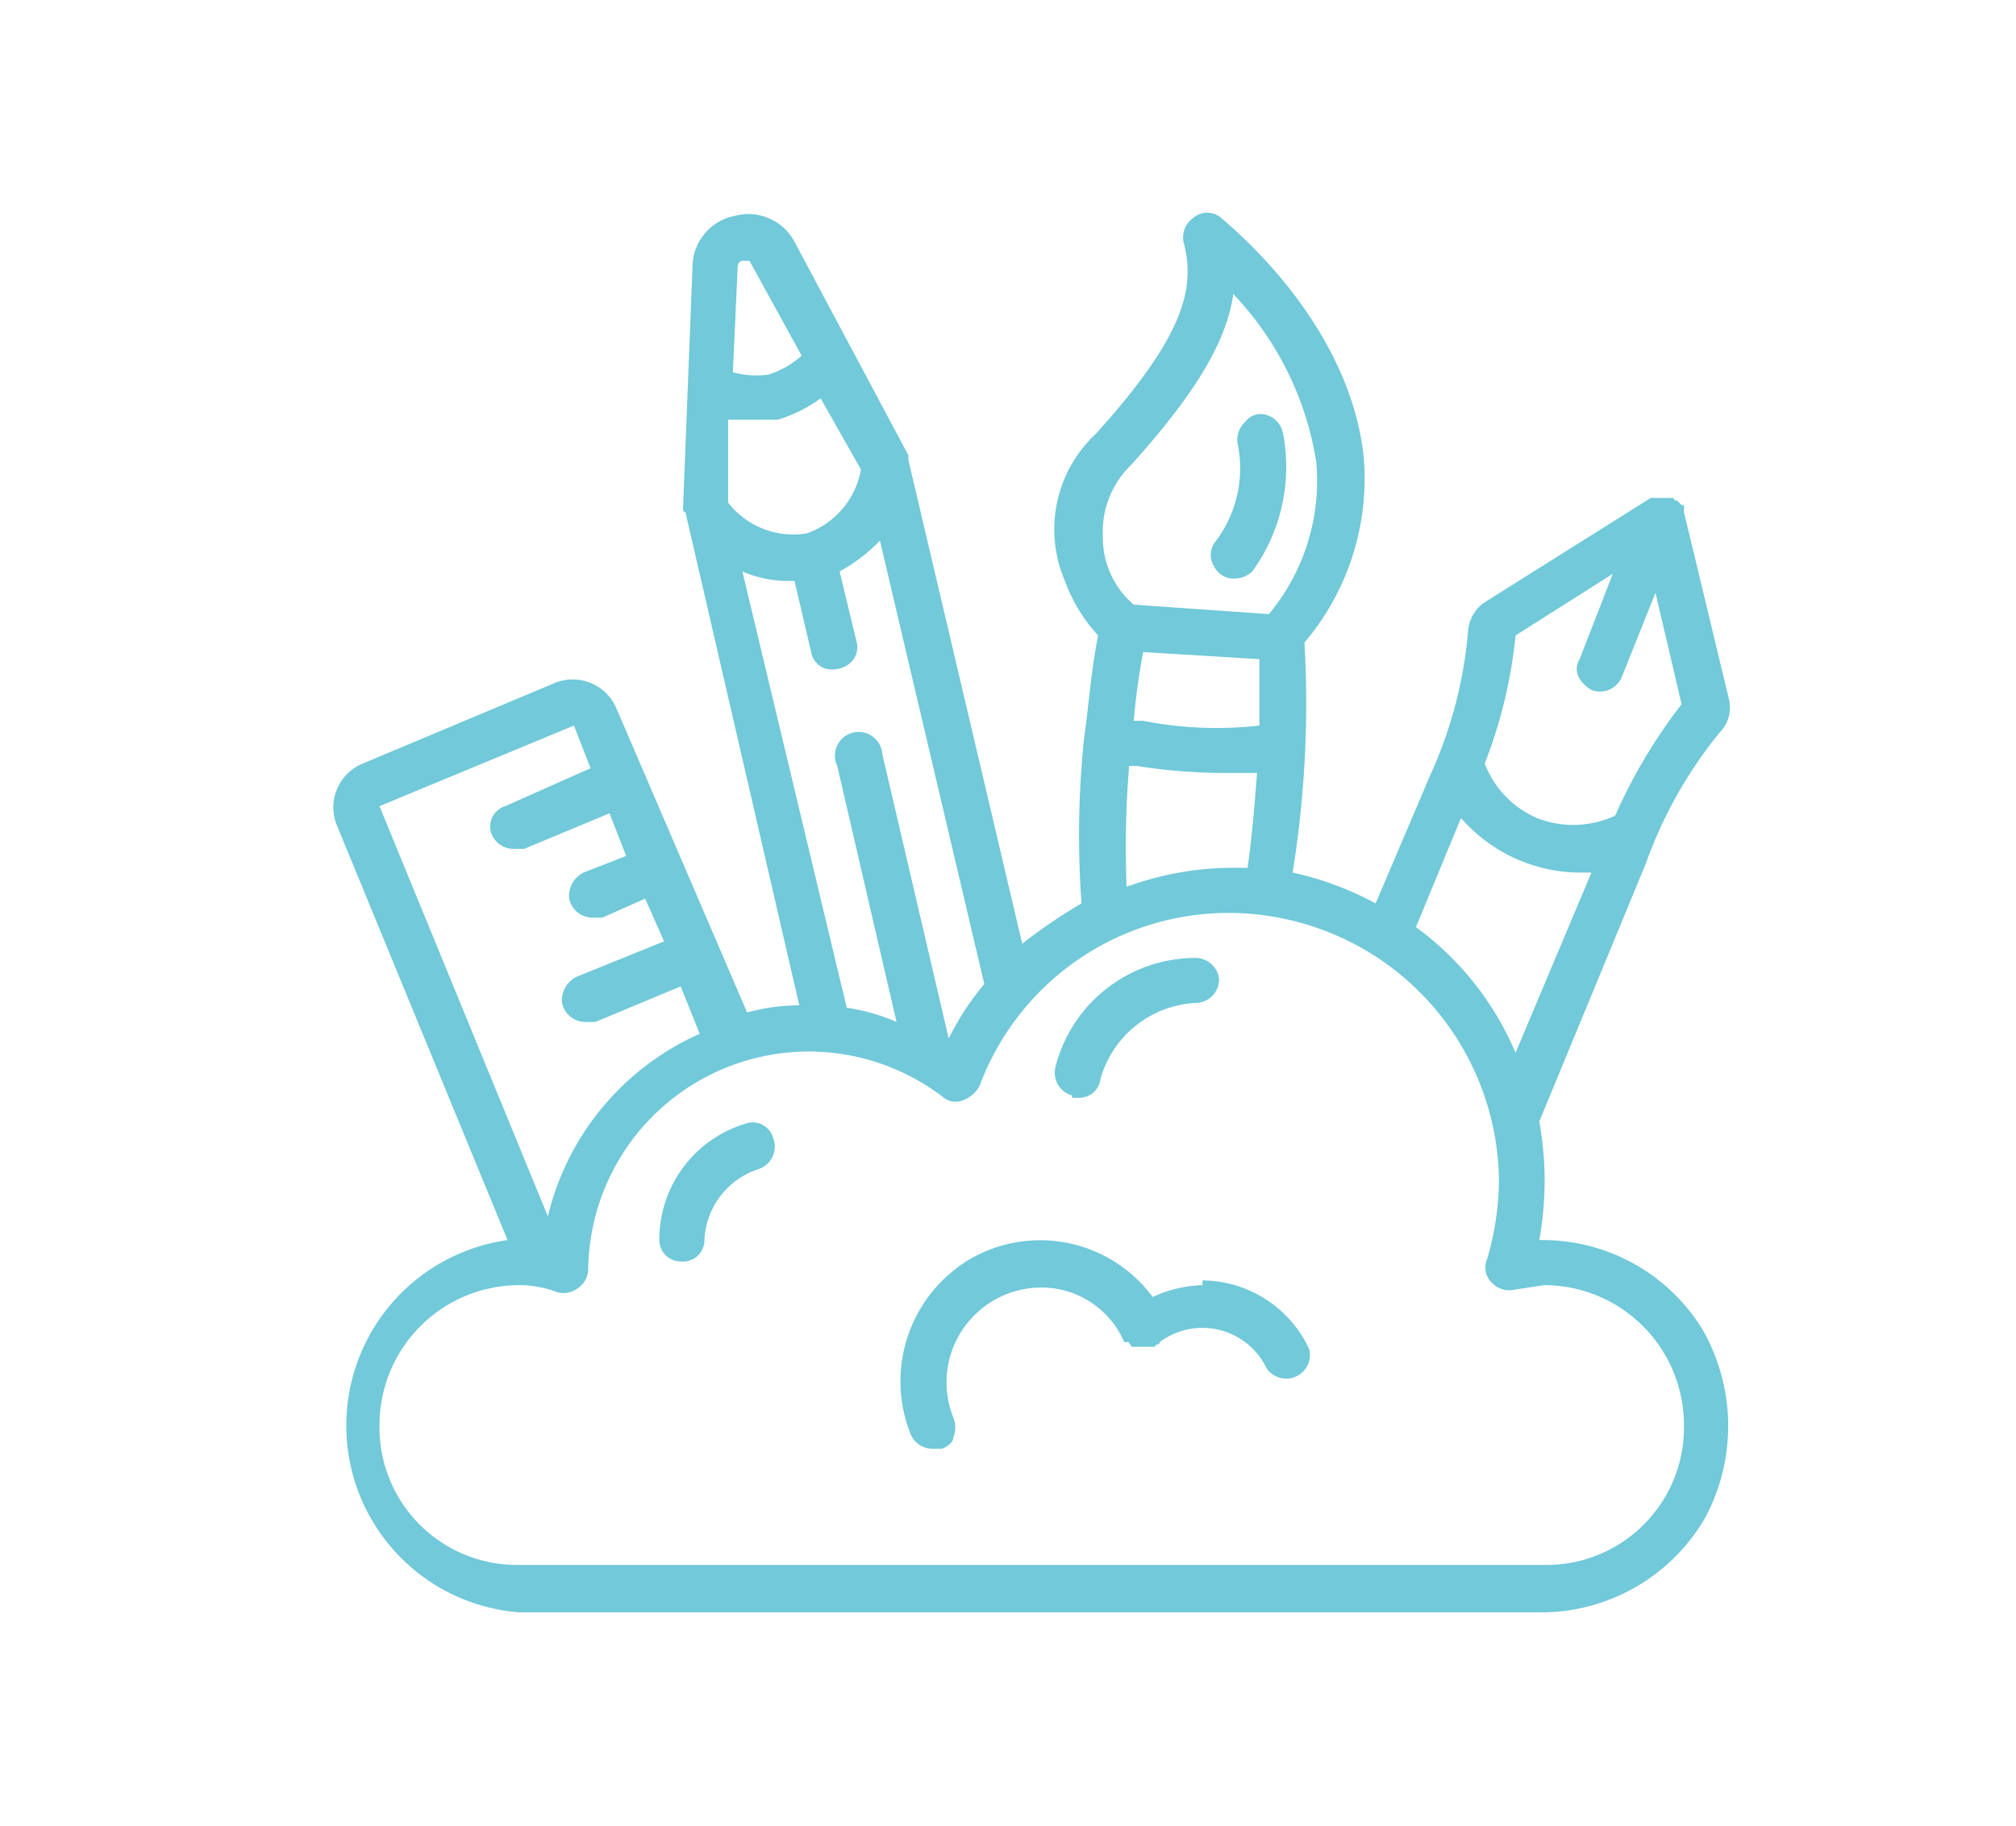 <svg xmlns:xlink="http://www.w3.org/1999/xlink" xmlns="http://www.w3.org/2000/svg" viewBox="0 0 85 77" width="85"  height="77" ><defs><style>.a{fill:#71C9D9;}</style></defs><title>200415_OSH Portal_UI_WIP_icons</title><path class="a" d="M64.9,52.3a14,14,0,0,0,0-5l4.5-10.9h0a18.6,18.6,0,0,1,3.1-5.5,1.5,1.5,0,0,0,.4-1.4L71,21.6v-.3h-.1l-.2-.2h-.1a.1.1,0,0,0-.1-.1h-.9l-7,4.4a1.6,1.6,0,0,0-.7,1.2,18.4,18.4,0,0,1-1.6,6.1h0L58,38.1a13.3,13.3,0,0,0-3.5-1.3,44.8,44.8,0,0,0,.5-9.7,10.7,10.7,0,0,0,2.5-7.8c-.6-5.8-5.8-9.9-6-10.1a.9.9,0,0,0-1.2,0,1,1,0,0,0-.4,1c.5,1.9.1,3.9-3.7,8.1a5.5,5.5,0,0,0-1.3,6.2,6.8,6.8,0,0,0,1.4,2.3c-.3,1.5-.4,3-.6,4.4a39.8,39.8,0,0,0-.1,6.9,22,22,0,0,0-2.5,1.7L38.3,19.4h0v-.2l-4.8-9a2.2,2.2,0,0,0-2.5-1.1,2.2,2.2,0,0,0-1.8,2.1l-.4,10.2c0,.1,0,.2.1.2h0l4.8,20.8a8.3,8.3,0,0,0-2.2.3L26,29.9a2,2,0,0,0-2.6-1.1l-8.1,3.4a2,2,0,0,0-1.1,2.6l7.2,17.5A7.9,7.9,0,0,0,21.9,68H65.1a8,8,0,0,0,6.8-4,8.2,8.2,0,0,0-.1-7.9,7.9,7.9,0,0,0-6.9-3.8Zm-1-25.5L68,24.2l-1.4,3.6c-.3.5,0,1,.5,1.3a1,1,0,0,0,1.3-.6L69.8,25l1.1,4.7a22.5,22.5,0,0,0-2.8,4.7,4.2,4.2,0,0,1-3.3.1,4.1,4.1,0,0,1-2.2-2.3,20.3,20.3,0,0,0,1.3-5.4Zm-2.3,7.7a6.7,6.7,0,0,0,4.9,2.3h.6l-3.2,7.6a12.7,12.7,0,0,0-4.2-5.3Zm-13.4-7,4.9.3v2.8a16,16,0,0,1-4.9-.2h-.4a28.9,28.9,0,0,1,.4-2.9Zm-.5-7.9c2.6-2.9,4-5.1,4.3-7.2a13.3,13.3,0,0,1,3.5,7.1,8.8,8.8,0,0,1-2,6.4l-5.7-.4a3.7,3.7,0,0,1-1.3-2.9,3.9,3.9,0,0,1,1.2-3Zm-.1,12.7h.3a24.3,24.3,0,0,0,3.8.3H53c-.1,1.3-.2,2.6-.4,4h-.8a13.1,13.1,0,0,0-4.3.8,41.7,41.7,0,0,1,.1-5ZM40,43.8l-2.8-12a1,1,0,1,0-1.9.5l2.5,10.8a8.3,8.3,0,0,0-2.1-.6L31.3,24.1a4.8,4.8,0,0,0,2,.4h.2l.7,3a.9.9,0,0,0,.6.7,1.2,1.2,0,0,0,1-.2.9.9,0,0,0,.3-1l-.7-2.9a7,7,0,0,0,1.7-1.3l4.4,18.7A11.4,11.4,0,0,0,40,43.8ZM34,22.5a3.5,3.5,0,0,1-3.3-1.3V17.7h2.1a6.1,6.1,0,0,0,1.8-.9l1.7,3A3.5,3.5,0,0,1,34,22.5ZM31.3,11h.3L33.8,15a3.9,3.9,0,0,1-1.4.8,3.8,3.8,0,0,1-1.5-.1l.2-4.4c0-.2.1-.3.2-.3ZM24.2,30.6l.7,1.8L21.3,34a.9.9,0,0,0-.6,1.1,1,1,0,0,0,1,.7h.4l3.6-1.5.7,1.8-1.8.7a1.1,1.1,0,0,0-.6,1.1,1,1,0,0,0,1,.8h.4l1.8-.8.8,1.8-3.7,1.5a1.1,1.1,0,0,0-.6,1.1,1,1,0,0,0,1,.8h.4l3.6-1.5.8,2a11.3,11.3,0,0,0-6.4,7.7L16,34ZM65.1,66H21.9A5.8,5.8,0,0,1,16,60.1a5.9,5.9,0,0,1,5.9-5.9,4.5,4.5,0,0,1,1.6.3,1,1,0,0,0,.9-.2,1,1,0,0,0,.4-.7,9.3,9.3,0,0,1,15-7.3.8.8,0,0,0,.8.1,1.3,1.3,0,0,0,.7-.6,11.2,11.2,0,0,1,12.6-7.1,11.4,11.4,0,0,1,9.3,11.1,12,12,0,0,1-.5,3.3.9.9,0,0,0,.2,1,1,1,0,0,0,.9.3l1.3-.2A5.9,5.9,0,0,1,71,60.1,5.8,5.8,0,0,1,65.1,66Zm0,0"/><path class="a" d="M52,24.4a1.1,1.1,0,0,0,.8-.3,7.5,7.5,0,0,0,1.3-5.8,1,1,0,0,0-.7-.8.8.8,0,0,0-.9.3,1,1,0,0,0-.3,1,5.1,5.1,0,0,1-1,4.1.9.9,0,0,0,0,1,.9.9,0,0,0,.8.5Zm0,0"/><path class="a" d="M50.7,54.2a5.4,5.4,0,0,0-2.1.5,5.9,5.9,0,0,0-7.7-1.6,6,6,0,0,0-2.5,7.4,1,1,0,0,0,.9.6h.4c.3-.1.5-.3.5-.5a1.1,1.1,0,0,0,0-.8,4,4,0,0,1,3.7-5.5,3.8,3.8,0,0,1,3.5,2.3h.2c0,.1.1.1.1.2h1a.1.1,0,0,1,.1-.1.1.1,0,0,0,.1-.1,3,3,0,0,1,4.5,1.1,1,1,0,0,0,1.8-.8,5,5,0,0,0-4.5-2.9Zm0,0"/><path class="a" d="M31.4,47.4a5.1,5.1,0,0,0-3.6,4.9.9.9,0,0,0,.9.9.9.9,0,0,0,1-.9,3.3,3.3,0,0,1,2.3-3,1,1,0,0,0,.6-1.3.9.9,0,0,0-1.2-.6Zm0,0"/><path class="a" d="M45.2,46.3h.3a.9.9,0,0,0,.9-.8,4.4,4.4,0,0,1,4-3.2,1,1,0,0,0,1-1,1,1,0,0,0-1-.9,6.1,6.1,0,0,0-5.9,4.6,1,1,0,0,0,.7,1.2Zm0,0"/></svg>